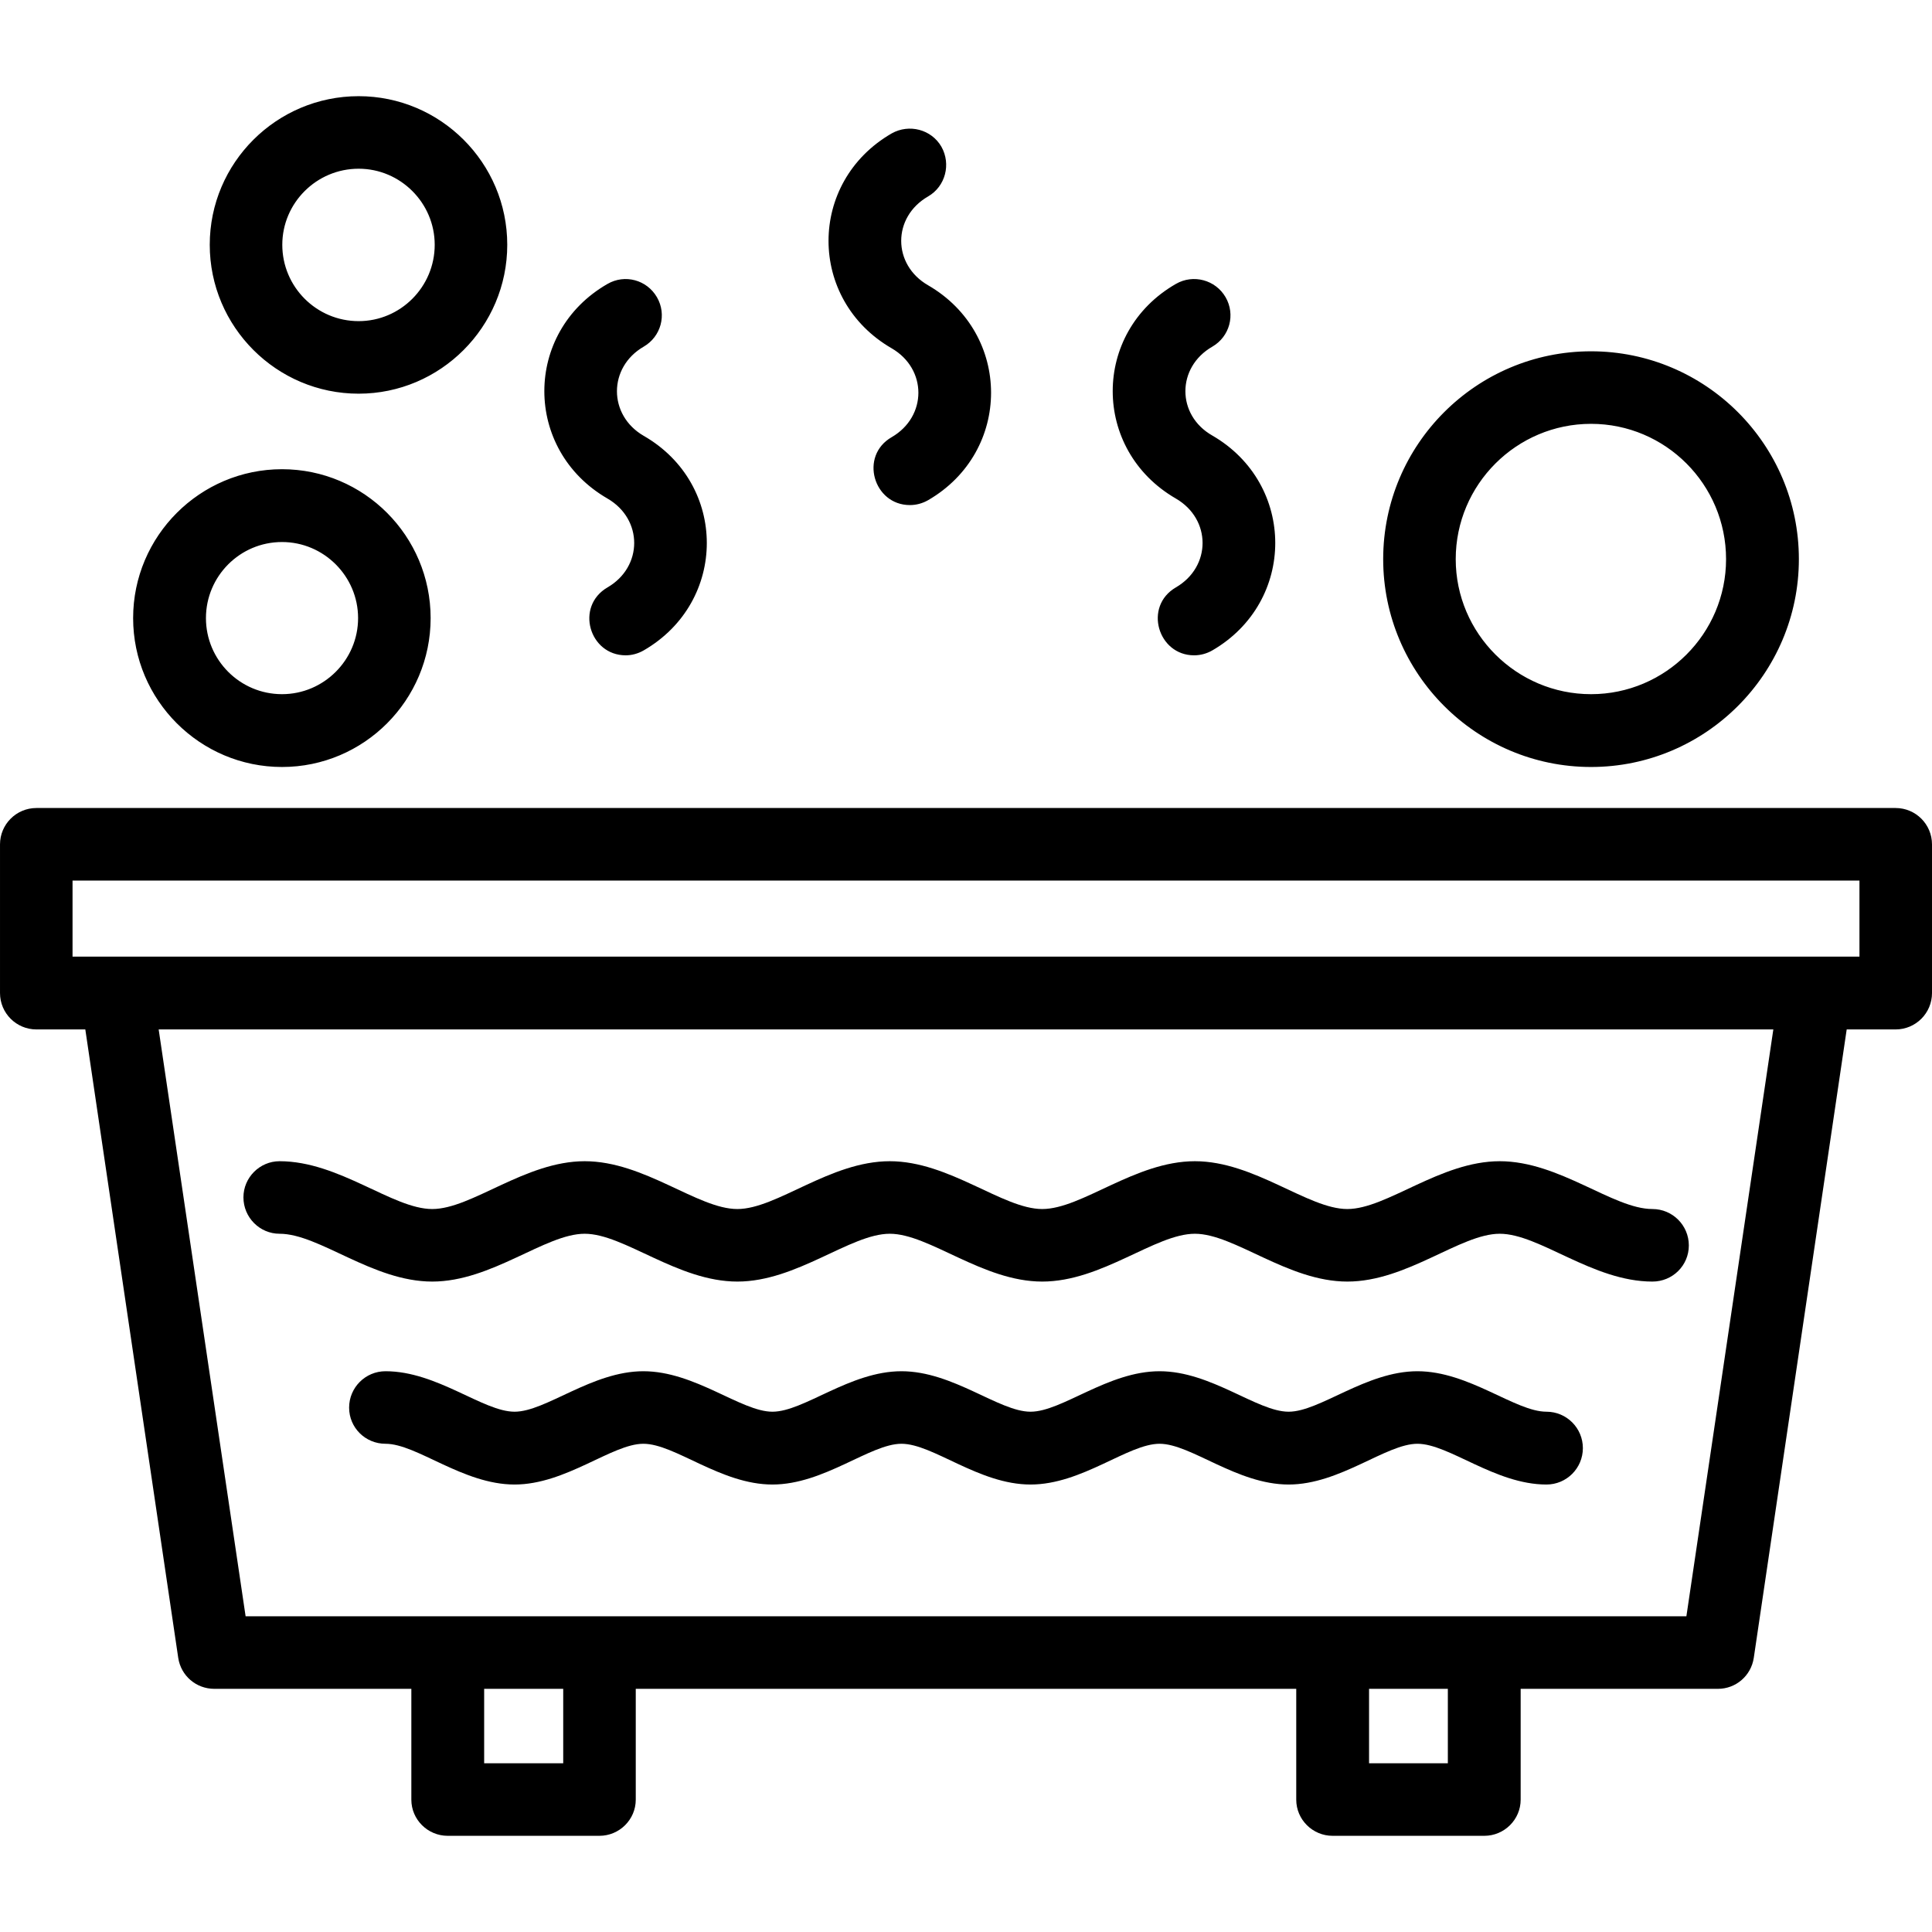<svg clip-rule="evenodd" fill-rule="evenodd" height="512" image-rendering="optimizeQuality" shape-rendering="geometricPrecision" text-rendering="geometricPrecision" viewBox="0 0 7111 7111" width="512" xmlns="http://www.w3.org/2000/svg"><g id="Layer_x0020_1"><path d="m4395 2412c-133 0-187-180-67-250 131-76 131-251 0-327-310-179-310-612 0-790 64-37 146-15 183 49s15 145-49 182c-132 76-132 252 0 327 309 179 309 612 0 791-21 12-44 18-67 18zm1928 3804h-726v408c0 73-60 133-134 133h-558c-74 0-134-60-134-133v-408h-2431v408c0 73-60 133-134 133h-558c-74 0-134-60-134-133v-408h-725c-67 0-123-48-133-114l-342-2313h-180c-74 0-134-60-134-134v-547c0-74 60-134 134-134h6843c74 0 134 60 134 134v547c0 74-60 134-134 134h-180l-342 2313c-10 66-66 114-132 114zm-994 0h-290v274h290zm-3256 0h-291v274h291zm-1169-267h744 559 4000l320-2160h-5943zm-637-2428h6577v-280h-6577zm5425 1943c-189 0-359-150-475-150-115 0-285 150-474 150-190 0-360-150-475-150-116 0-285 150-475 150s-359-150-475-150c-115 0-285 150-475 150s-359-150-475-150c-115 0-285 150-474 150-190 0-360-150-475-150-74 0-134-59-134-133s60-134 134-134c190 0 359 149 475 149 115 0 285-149 474-149 190 0 360 149 475 149 116 0 285-149 475-149s359 149 475 149 285-149 475-149 359 149 475 149c115 0 285-149 474-149 190 0 360 149 475 149 74 0 134 60 134 134s-60 134-134 134zm390-747c-220 0-416-176-562-176-145 0-341 176-561 176-219 0-416-176-561-176-146 0-342 176-562 176-219 0-416-176-561-176s-342 176-561 176c-220 0-417-176-562-176s-342 176-561 176c-220 0-416-176-562-176-73 0-133-60-133-134 0-73 60-133 133-133 220 0 416 176 562 176 145 0 342-176 561-176 220 0 416 176 562 176 145 0 341-176 561-176 219 0 416 176 561 176 146 0 342-176 562-176 219 0 416 176 561 176s342-176 561-176c220 0 417 176 562 176 74 0 134 60 134 134s-60 133-134 133zm-5044-1894c-302 0-548-246-548-548s246-548 548-548 547 246 547 548-245 548-547 548zm0-828c-155 0-280 126-280 280s125 280 280 280c154 0 280-126 280-280s-126-280-280-280zm4818 828c-422 0-765-344-765-765 0-422 343-765 765-765s765 343 765 765c0 421-343 765-765 765zm0-1263c-274 0-498 223-498 498 0 274 224 497 498 497s497-223 497-497c0-275-223-498-497-498zm-4536-111c-302 0-548-246-548-548s246-547 548-547c301 0 547 245 547 547s-246 548-547 548zm0-828c-155 0-281 126-281 280 0 155 126 281 281 281 154 0 280-126 280-281 0-154-126-280-280-280zm983 1791c-134 0-187-180-67-250 131-76 131-251 0-327-310-179-310-612 0-790 64-37 145-15 182 49s15 145-49 182c-131 76-131 252 0 328 310 178 310 611 0 790-21 12-44 18-66 18zm1046-553c-134 0-187-181-67-250 131-76 131-251 0-327-310-179-310-612 0-791 64-36 146-15 183 49 36 64 15 146-49 183-132 76-132 251 0 327 309 179 309 612 0 791-21 12-44 18-67 18z"/></g></svg>